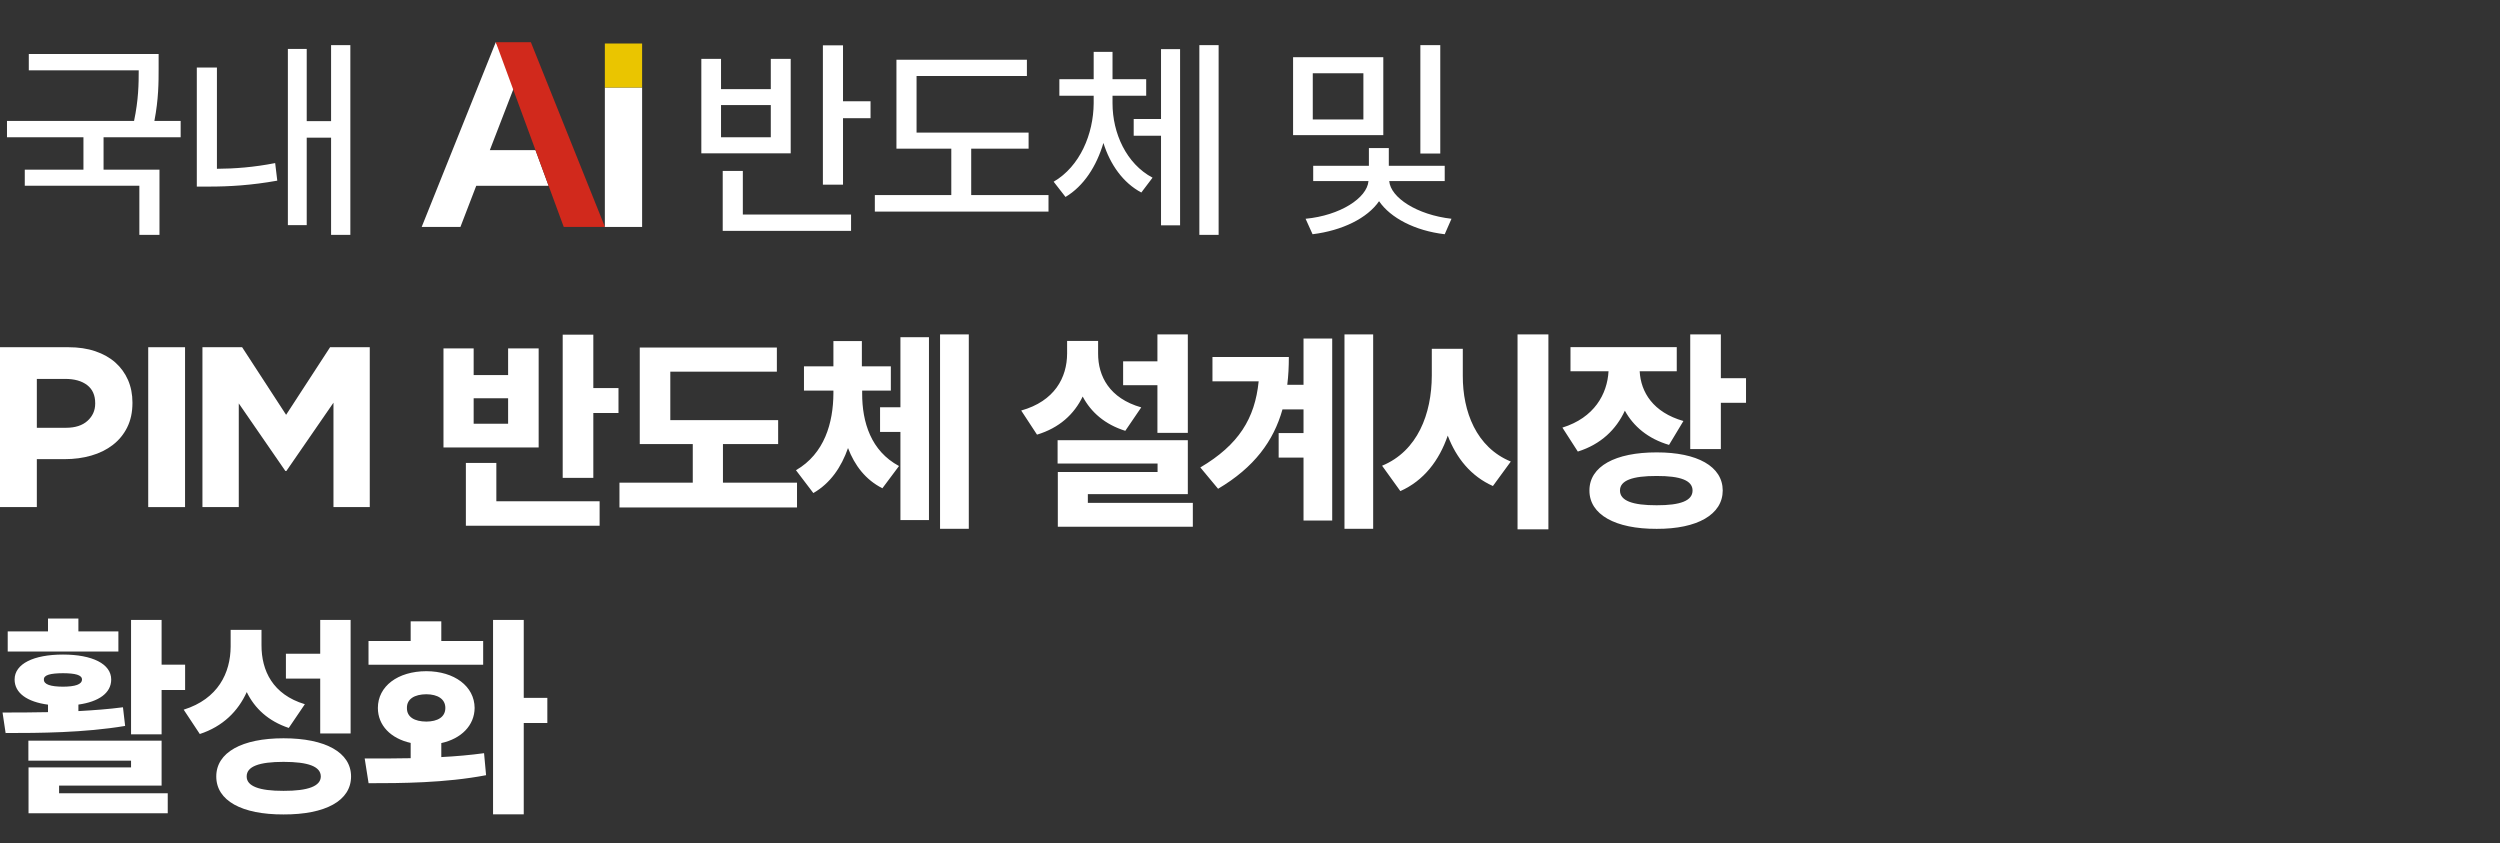 <svg width="415" height="140" viewBox="0 0 415 140" fill="none" xmlns="http://www.w3.org/2000/svg">
<rect x="0" y="0" width="415" height="140" fill="#333333" stroke="none"/>
<path d="M26.332 8.965V11.32C26.332 13.641 26.332 16.418 25.629 20.074H29.988V22.781H17.191V28.16H26.473V38.988H23.133V30.832H4.113V28.16H13.852V22.781H1.16V20.074H22.254C22.992 16.559 23.027 13.922 23.027 11.672H4.781V8.965H26.332ZM58.158 7.488V38.988H54.959V22.852H50.916V37.371H47.787V8.121H50.916V20.109H54.959V7.488H58.158ZM36.01 11.215V28.02C38.928 28.002 42.109 27.773 45.678 27.07L46.029 29.988C41.705 30.762 38.084 30.973 34.709 30.973H32.67V11.215H36.01ZM139.94 7.523V16.805H144.51V19.617H139.94V30.656H136.6V7.523H139.94ZM141.276 35.613V38.32H119.971V28.371H123.311V35.613H141.276ZM119.69 9.773V14.801H127.952V9.773H131.257V25.453H116.421V9.773H119.69ZM119.69 22.781H127.952V17.438H119.69V22.781ZM170.747 22.008V24.68H161.22V32.379H174.052V35.121H145.223V32.379H157.915V24.68H148.809V9.914H170.466V12.621H152.149V22.008H170.747ZM184.679 17.156C184.679 22.113 186.964 27.176 191.323 29.496L189.46 31.957C186.419 30.34 184.292 27.316 183.167 23.73C182.024 27.58 179.915 30.885 176.874 32.695L174.905 30.164C179.265 27.633 181.515 22.254 181.55 17.156V15.891H175.854V13.148H181.55V8.613H184.679V13.148H190.268V15.891H184.679V17.156ZM202.292 7.488V38.988H199.093V7.488H202.292ZM195.893 8.156V37.406H192.729V22.535H188.194V19.758H192.729V8.156H195.893ZM229.628 9.492V22.43H214.651V9.492H229.628ZM217.921 12.164V19.828H226.323V12.164H217.921ZM239.085 7.488V25.488H235.78V7.488H239.085ZM239.823 27.527V30.059H230.612C230.841 32.801 235.218 35.666 240.948 36.316L239.823 38.883C234.884 38.303 230.823 36.176 228.925 33.398C226.991 36.211 222.843 38.268 217.886 38.883L216.726 36.316C222.456 35.772 226.939 32.871 227.167 30.059H217.991V27.527H227.237V24.574H230.542V27.527H239.823Z" fill="white"/>
<path d="M21.119 70.942C20.536 72.109 19.738 73.08 18.718 73.864C17.698 74.649 16.511 75.239 15.144 75.627C13.783 76.023 12.319 76.217 10.758 76.217H6.114V84.178H0V57.638H11.354C13.02 57.638 14.512 57.86 15.817 58.304C17.129 58.748 18.239 59.373 19.148 60.178C20.057 60.99 20.758 61.955 21.251 63.079C21.737 64.204 21.987 65.446 21.987 66.813V66.889C21.987 68.43 21.695 69.784 21.112 70.949L21.119 70.942ZM15.803 66.924C15.803 65.612 15.359 64.613 14.47 63.926C13.582 63.246 12.374 62.899 10.841 62.899H6.114V71.012H10.959C12.492 71.012 13.686 70.623 14.533 69.853C15.38 69.082 15.803 68.125 15.803 66.993V66.917V66.924Z" fill="white"/>
<path d="M24.604 84.178V57.638H30.718V84.178H24.604Z" fill="white"/>
<path d="M55.356 84.178V66.848L47.535 78.188H47.375L39.637 66.966V84.178H33.605V57.638H40.192L47.493 68.861L54.794 57.638H61.381V84.178H55.349H55.356Z" fill="white"/>
<path d="M98.492 55.556V64.419H102.669V68.558H98.492V79.324H93.408V55.556H98.492ZM73.618 74.277V57.831H78.627V62.256H84.346V57.831H89.417V74.277H73.618ZM77.335 87.267V76.85H82.394V83.215H99.536V87.267H77.335ZM78.627 70.336H84.346V66.109H78.627V70.336ZM129.172 69.739V73.717H120.01V80.119H132.304V84.234H102.83V80.119H115V73.717H106.199V57.694H128.96V61.697H111.271V69.739H129.172ZM143.119 65.302C143.107 70.1 144.586 74.873 149.235 77.359L146.476 81.052C143.691 79.647 141.876 77.272 140.77 74.376C139.663 77.546 137.836 80.231 135.014 81.847L132.13 78.056C136.879 75.308 138.321 70.174 138.346 65.302V64.841H133.46V60.814H138.346V56.612H143.07V60.814H147.88V64.841H143.119V65.302ZM146.09 71.703V67.601H149.471V55.978H154.208V86.335H149.471V71.703H146.09ZM156.047 87.777V55.506H160.821V87.777H156.047ZM197.179 55.506V71.853H192.132V63.947H186.438V59.981H192.132V55.506H197.179ZM169.52 68.148C175.052 66.594 177.127 62.691 177.14 58.688V56.6H182.286V58.688C182.274 62.442 184.163 66.122 189.447 67.626L186.799 71.517C183.418 70.46 181.105 68.434 179.726 65.824C178.321 68.745 175.86 71.032 172.143 72.151L169.52 68.148ZM175.561 76.949V73.071H197.179V82.021H180.583V83.475H198.011V87.441H175.598V78.354H192.156V76.949H175.561ZM227.945 55.506V87.777H223.184V55.506H227.945ZM199.255 77.596C205.619 73.841 208.317 69.478 208.938 63.3H201.268V59.26H213.948C213.948 60.864 213.873 62.393 213.687 63.872H216.385V56.202H221.146V86.409H216.385V75.967H212.257V71.89H216.385V67.962H212.891C211.412 73.22 208.193 77.596 202.201 81.138L199.255 77.596ZM242.825 62.368C242.8 68.322 245.063 74.264 250.793 76.614L247.823 80.679C244.193 79.062 241.756 76.067 240.327 72.312C238.897 76.452 236.374 79.771 232.458 81.524L229.425 77.31C235.329 74.873 237.654 68.695 237.679 62.368V57.905H242.825V62.368ZM251.912 87.864V55.506H257.034V87.864H251.912ZM278.341 57.619V61.634H272.187C272.374 65.103 274.412 68.447 279.447 69.888L277.06 73.854C273.555 72.822 271.156 70.771 269.726 68.173C268.296 71.281 265.76 73.754 261.919 74.96L259.359 70.982C264.642 69.341 266.805 65.426 267.016 61.634H260.701V57.619H278.341ZM263.846 81.424C263.834 77.422 268.135 75.085 275.009 75.097C281.759 75.085 285.961 77.422 285.973 81.424C285.961 85.415 281.759 87.814 275.009 87.789C268.135 87.814 263.834 85.415 263.846 81.424ZM268.918 81.424C268.906 83.115 270.994 83.886 275.009 83.873C278.962 83.886 280.964 83.115 280.964 81.424C280.964 79.759 278.962 79 275.009 79.013C270.994 79 268.906 79.759 268.918 81.424ZM280.578 74.55V55.506H285.662V62.778H289.839V66.868H285.662V74.55H280.578Z" fill="white"/>
<path d="M26.826 102.914V110.335H30.729V114.537H26.826V121.896H21.754V102.914H26.826ZM0.423 118.278C2.698 118.278 5.283 118.278 7.968 118.216V116.973C4.525 116.513 2.424 115.059 2.424 112.796C2.424 110.198 5.569 108.657 10.454 108.657C15.315 108.657 18.46 110.198 18.46 112.796C18.46 115.046 16.396 116.488 13.015 116.961V118.042C15.526 117.905 18.037 117.719 20.412 117.408L20.772 120.504C13.935 121.647 6.539 121.684 0.932 121.684L0.423 118.278ZM1.28 108.16V104.816H7.968V102.678H13.015V104.816H19.653V108.16H1.28ZM4.711 126.271V122.952H26.826V130.411H9.808V131.679H27.845V134.998H4.736V127.39H21.754V126.271H4.711ZM7.285 112.796C7.26 113.617 8.378 113.977 10.454 113.99C12.493 113.977 13.599 113.617 13.612 112.796C13.599 112.038 12.493 111.765 10.454 111.752C8.378 111.765 7.26 112.038 7.285 112.796ZM43.409 107.091C43.397 111.329 45.274 115.295 50.606 116.899L47.934 120.839C44.528 119.696 42.29 117.607 40.96 114.885C39.518 118.067 36.995 120.591 33.166 121.846L30.493 117.806C36.212 116.016 38.263 111.69 38.287 107.339V104.555H43.409V107.091ZM35.901 128.894C35.901 124.904 40.152 122.555 47.064 122.555C54.025 122.555 58.276 124.904 58.276 128.894C58.276 132.922 54.025 135.222 47.064 135.197C40.152 135.222 35.901 132.922 35.901 128.894ZM40.948 128.894C40.935 130.498 43.011 131.294 47.064 131.281C51.153 131.294 53.242 130.498 53.254 128.894C53.242 127.229 51.153 126.47 47.064 126.47C43.011 126.47 40.935 127.229 40.948 128.894ZM47.462 112.647V108.52H53.155V102.914H58.202V121.759H53.155V112.647H47.462ZM86.942 102.914V115.842H90.858V120.019H86.942V135.184H81.846V102.914H86.942ZM60.539 125.911C62.801 125.911 65.424 125.923 68.171 125.861V123.325C64.865 122.592 62.727 120.417 62.727 117.52C62.727 113.915 66.033 111.429 70.77 111.417C75.419 111.429 78.763 113.915 78.788 117.52C78.763 120.429 76.562 122.629 73.256 123.35V125.675C75.667 125.55 78.079 125.339 80.354 125.028L80.689 128.683C73.865 129.988 66.543 130.013 61.185 130.013L60.539 125.911ZM61.173 110.347V106.407H68.171V103.137H73.256V106.407H80.205V110.347H61.173ZM67.55 117.52C67.525 119.037 68.818 119.77 70.77 119.783C72.647 119.77 73.927 119.037 73.927 117.52C73.927 116.028 72.647 115.258 70.77 115.245C68.818 115.258 67.525 116.028 67.55 117.52Z" fill="white"/>
<path d="M82.3 7L70 37.672H76.431L79.056 30.84H91.068L88.892 24.924H81.31L85.122 15.05L85.677 13.728L82.3 7Z" fill="white"/>
<path d="M93.583 37.672L82.301 7H88.121L100.421 37.672H93.583Z" fill="#D1291C"/>
<path d="M106.591 14.525H100.406V37.672H106.591V14.525Z" fill="white"/>
<path d="M100.406 14.525V7.223H106.591V14.525H100.406Z" fill="#EAC500"/>
</svg>
